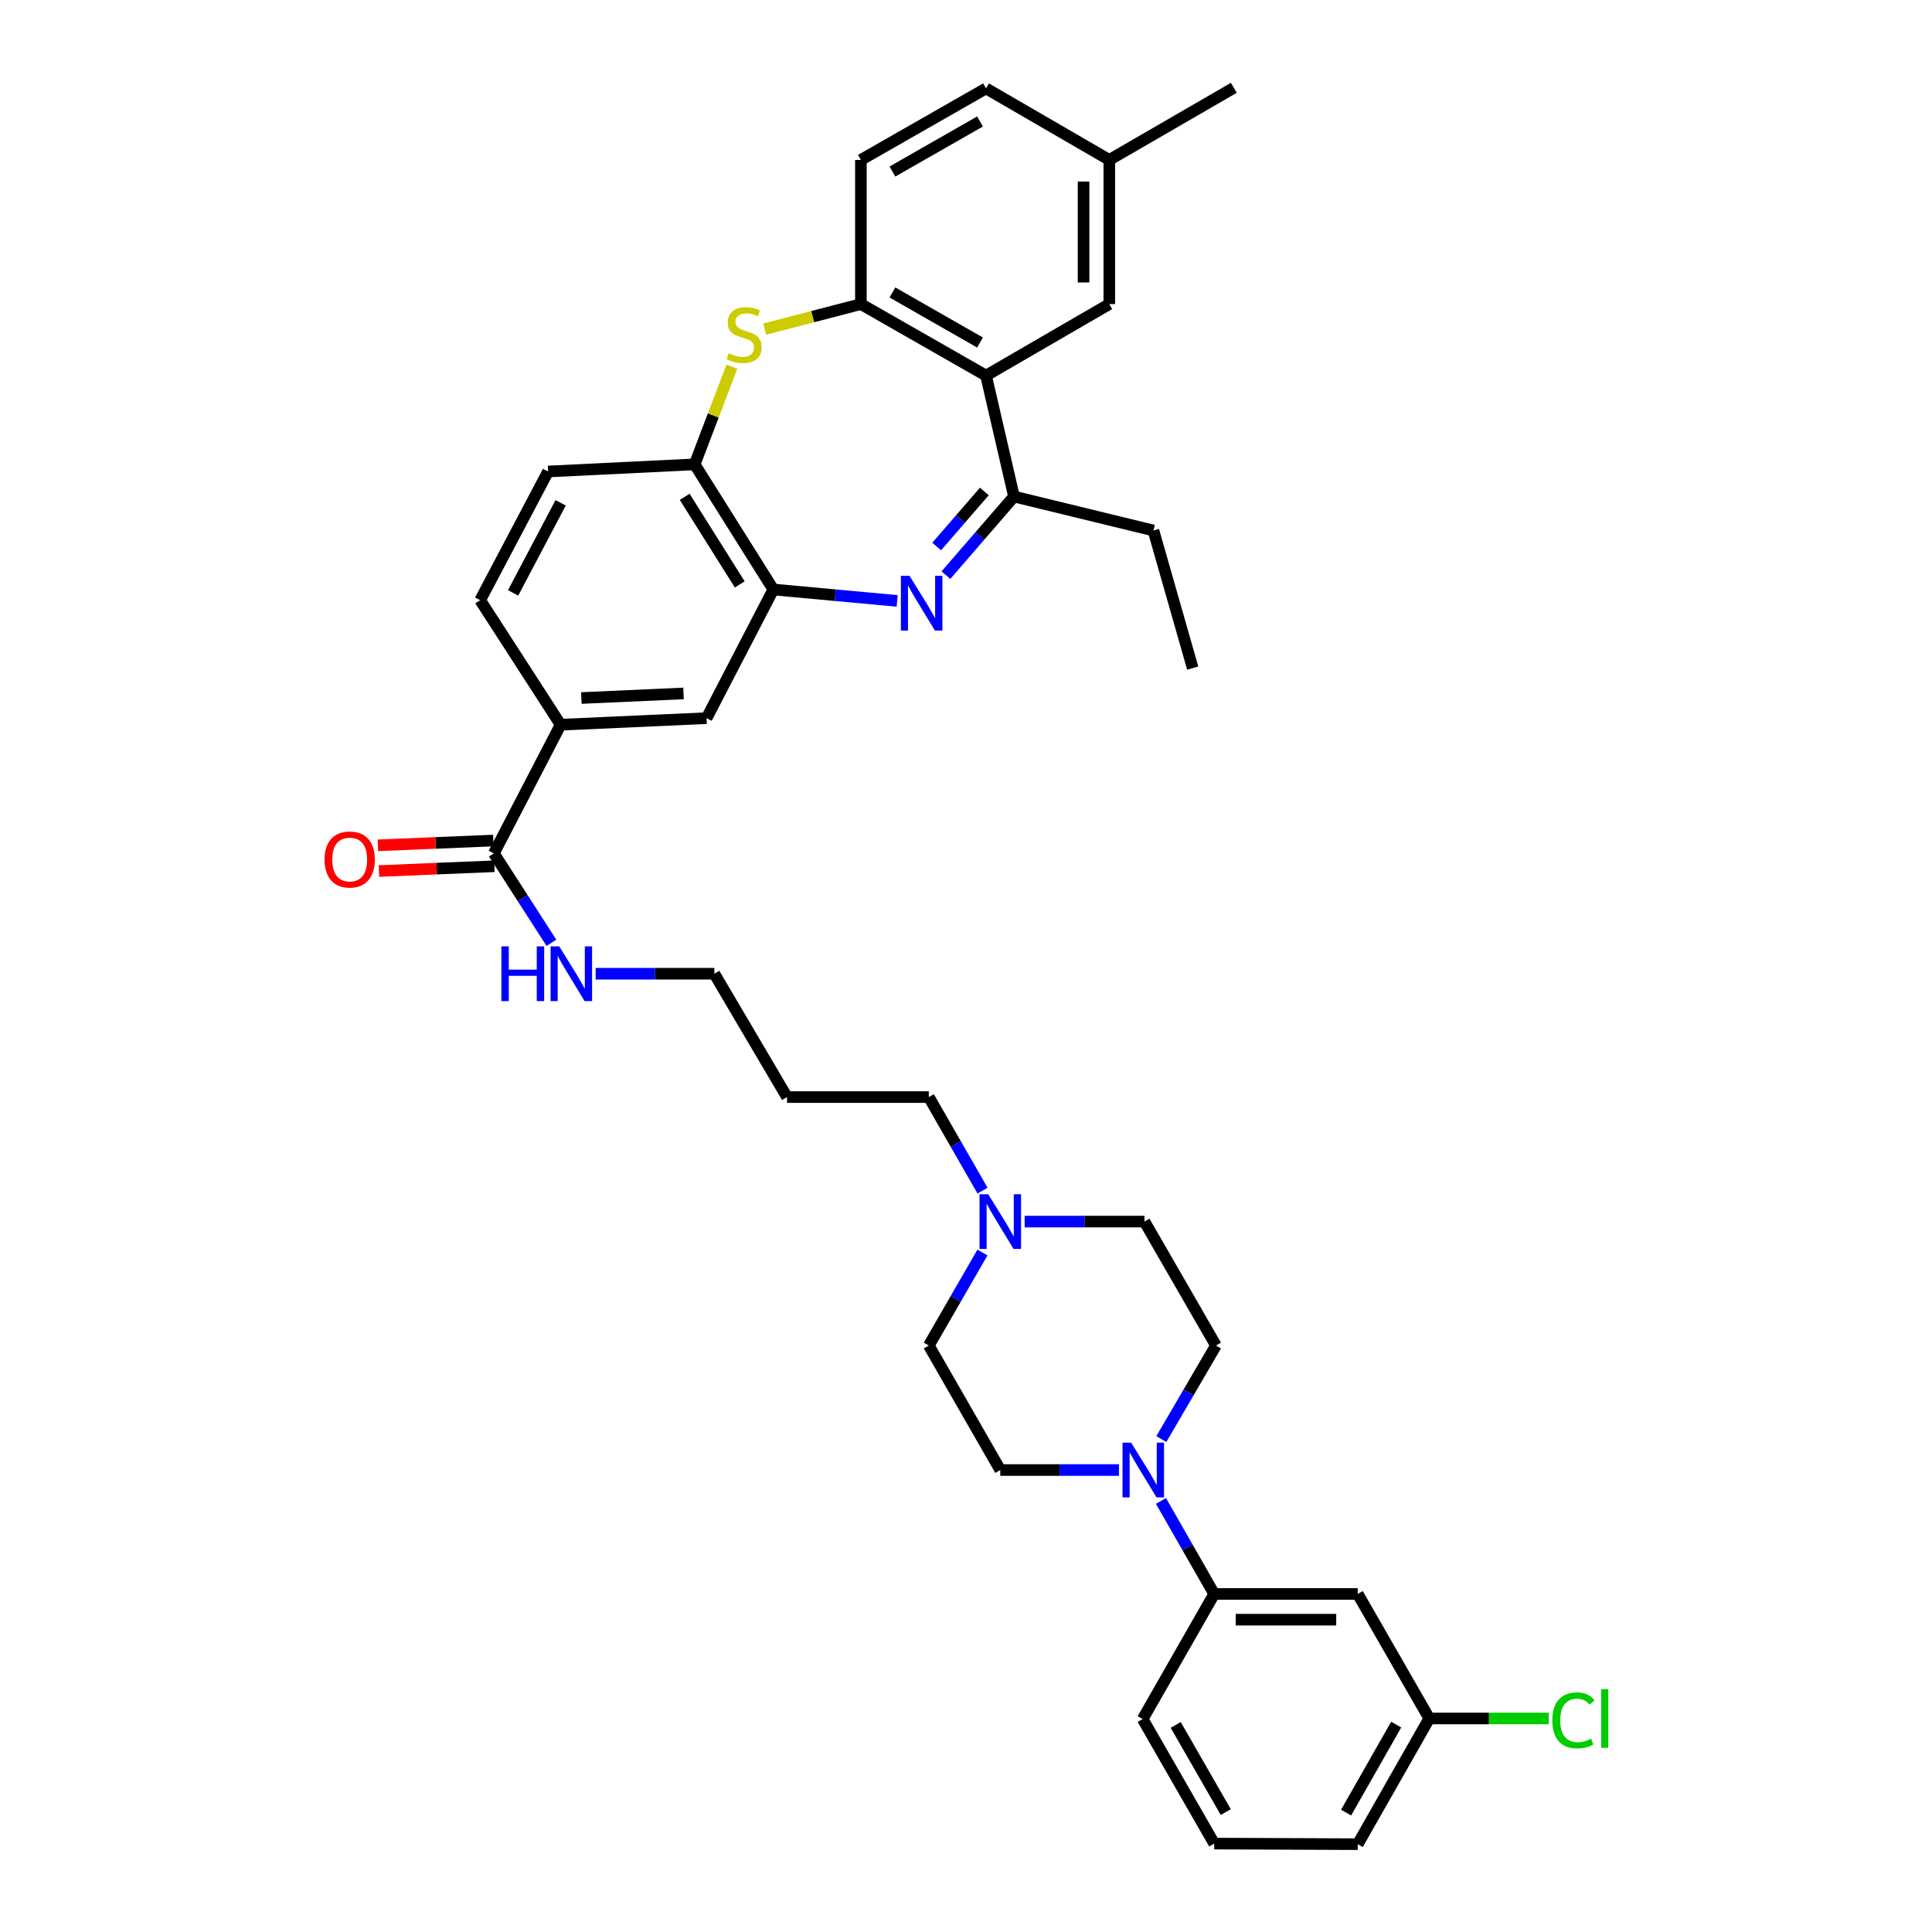 <?xml version='1.0' encoding='iso-8859-1'?>
<svg version='1.1' baseProfile='full'
              xmlns='http://www.w3.org/2000/svg'
                      xmlns:rdkit='http://www.rdkit.org/xml'
                      xmlns:xlink='http://www.w3.org/1999/xlink'
                  xml:space='preserve'
width='1000px' height='1000px' viewBox='0 0 1000 1000'>
<!-- END OF HEADER -->
<rect style='opacity:1.0;fill:#FFFFFF;stroke:none' width='1000' height='1000' x='0' y='0'> </rect>
<path class='bond-2' d='M 489.604,297.694 L 507.221,277.35' style='fill:none;fill-rule:evenodd;stroke:#0000FF;stroke-width:6px;stroke-linecap:butt;stroke-linejoin:miter;stroke-opacity:1' />
<path class='bond-2' d='M 507.221,277.35 L 524.838,257.006' style='fill:none;fill-rule:evenodd;stroke:#000000;stroke-width:6px;stroke-linecap:butt;stroke-linejoin:miter;stroke-opacity:1' />
<path class='bond-2' d='M 484.822,282.873 L 497.154,268.632' style='fill:none;fill-rule:evenodd;stroke:#0000FF;stroke-width:6px;stroke-linecap:butt;stroke-linejoin:miter;stroke-opacity:1' />
<path class='bond-2' d='M 497.154,268.632 L 509.486,254.392' style='fill:none;fill-rule:evenodd;stroke:#000000;stroke-width:6px;stroke-linecap:butt;stroke-linejoin:miter;stroke-opacity:1' />
<path class='bond-3' d='M 464.371,311.035 L 432.319,308.076' style='fill:none;fill-rule:evenodd;stroke:#0000FF;stroke-width:6px;stroke-linecap:butt;stroke-linejoin:miter;stroke-opacity:1' />
<path class='bond-3' d='M 432.319,308.076 L 400.267,305.117' style='fill:none;fill-rule:evenodd;stroke:#000000;stroke-width:6px;stroke-linecap:butt;stroke-linejoin:miter;stroke-opacity:1' />
<path class='bond-0' d='M 510.367,194.403 L 524.838,257.006' style='fill:none;fill-rule:evenodd;stroke:#000000;stroke-width:6px;stroke-linecap:butt;stroke-linejoin:miter;stroke-opacity:1' />
<path class='bond-4' d='M 510.367,194.403 L 445.596,157.397' style='fill:none;fill-rule:evenodd;stroke:#000000;stroke-width:6px;stroke-linecap:butt;stroke-linejoin:miter;stroke-opacity:1' />
<path class='bond-4' d='M 507.258,177.289 L 461.918,151.385' style='fill:none;fill-rule:evenodd;stroke:#000000;stroke-width:6px;stroke-linecap:butt;stroke-linejoin:miter;stroke-opacity:1' />
<path class='bond-13' d='M 510.367,194.403 L 574.169,157.397' style='fill:none;fill-rule:evenodd;stroke:#000000;stroke-width:6px;stroke-linecap:butt;stroke-linejoin:miter;stroke-opacity:1' />
<path class='bond-1' d='M 378.802,189.804 L 369.179,215.078' style='fill:none;fill-rule:evenodd;stroke:#CCCC00;stroke-width:6px;stroke-linecap:butt;stroke-linejoin:miter;stroke-opacity:1' />
<path class='bond-1' d='M 369.179,215.078 L 359.555,240.353' style='fill:none;fill-rule:evenodd;stroke:#000000;stroke-width:6px;stroke-linecap:butt;stroke-linejoin:miter;stroke-opacity:1' />
<path class='bond-36' d='M 395.794,170.356 L 420.695,163.876' style='fill:none;fill-rule:evenodd;stroke:#CCCC00;stroke-width:6px;stroke-linecap:butt;stroke-linejoin:miter;stroke-opacity:1' />
<path class='bond-36' d='M 420.695,163.876 L 445.596,157.397' style='fill:none;fill-rule:evenodd;stroke:#000000;stroke-width:6px;stroke-linecap:butt;stroke-linejoin:miter;stroke-opacity:1' />
<path class='bond-27' d='M 524.838,257.006 L 597.015,274.584' style='fill:none;fill-rule:evenodd;stroke:#000000;stroke-width:6px;stroke-linecap:butt;stroke-linejoin:miter;stroke-opacity:1' />
<path class='bond-6' d='M 400.267,305.117 L 359.555,240.353' style='fill:none;fill-rule:evenodd;stroke:#000000;stroke-width:6px;stroke-linecap:butt;stroke-linejoin:miter;stroke-opacity:1' />
<path class='bond-6' d='M 382.886,302.489 L 354.388,257.155' style='fill:none;fill-rule:evenodd;stroke:#000000;stroke-width:6px;stroke-linecap:butt;stroke-linejoin:miter;stroke-opacity:1' />
<path class='bond-10' d='M 400.267,305.117 L 365.718,371.715' style='fill:none;fill-rule:evenodd;stroke:#000000;stroke-width:6px;stroke-linecap:butt;stroke-linejoin:miter;stroke-opacity:1' />
<path class='bond-18' d='M 445.596,157.397 L 445.596,82.771' style='fill:none;fill-rule:evenodd;stroke:#000000;stroke-width:6px;stroke-linecap:butt;stroke-linejoin:miter;stroke-opacity:1' />
<path class='bond-5' d='M 601.11,744.857 L 615.242,720.647' style='fill:none;fill-rule:evenodd;stroke:#0000FF;stroke-width:6px;stroke-linecap:butt;stroke-linejoin:miter;stroke-opacity:1' />
<path class='bond-5' d='M 615.242,720.647 L 629.375,696.437' style='fill:none;fill-rule:evenodd;stroke:#000000;stroke-width:6px;stroke-linecap:butt;stroke-linejoin:miter;stroke-opacity:1' />
<path class='bond-9' d='M 600.916,776.891 L 614.69,800.962' style='fill:none;fill-rule:evenodd;stroke:#0000FF;stroke-width:6px;stroke-linecap:butt;stroke-linejoin:miter;stroke-opacity:1' />
<path class='bond-9' d='M 614.69,800.962 L 628.465,825.033' style='fill:none;fill-rule:evenodd;stroke:#000000;stroke-width:6px;stroke-linecap:butt;stroke-linejoin:miter;stroke-opacity:1' />
<path class='bond-39' d='M 579.165,760.883 L 548.458,760.883' style='fill:none;fill-rule:evenodd;stroke:#0000FF;stroke-width:6px;stroke-linecap:butt;stroke-linejoin:miter;stroke-opacity:1' />
<path class='bond-39' d='M 548.458,760.883 L 517.751,760.883' style='fill:none;fill-rule:evenodd;stroke:#000000;stroke-width:6px;stroke-linecap:butt;stroke-linejoin:miter;stroke-opacity:1' />
<path class='bond-17' d='M 359.555,240.353 L 283.687,244.044' style='fill:none;fill-rule:evenodd;stroke:#000000;stroke-width:6px;stroke-linecap:butt;stroke-linejoin:miter;stroke-opacity:1' />
<path class='bond-7' d='M 255.618,441.717 L 290.182,375.111' style='fill:none;fill-rule:evenodd;stroke:#000000;stroke-width:6px;stroke-linecap:butt;stroke-linejoin:miter;stroke-opacity:1' />
<path class='bond-16' d='M 255.343,435.064 L 225.471,436.299' style='fill:none;fill-rule:evenodd;stroke:#000000;stroke-width:6px;stroke-linecap:butt;stroke-linejoin:miter;stroke-opacity:1' />
<path class='bond-16' d='M 225.471,436.299 L 195.599,437.535' style='fill:none;fill-rule:evenodd;stroke:#FF0000;stroke-width:6px;stroke-linecap:butt;stroke-linejoin:miter;stroke-opacity:1' />
<path class='bond-16' d='M 255.893,448.37 L 226.021,449.605' style='fill:none;fill-rule:evenodd;stroke:#000000;stroke-width:6px;stroke-linecap:butt;stroke-linejoin:miter;stroke-opacity:1' />
<path class='bond-16' d='M 226.021,449.605 L 196.149,450.84' style='fill:none;fill-rule:evenodd;stroke:#FF0000;stroke-width:6px;stroke-linecap:butt;stroke-linejoin:miter;stroke-opacity:1' />
<path class='bond-20' d='M 255.618,441.717 L 270.516,464.854' style='fill:none;fill-rule:evenodd;stroke:#000000;stroke-width:6px;stroke-linecap:butt;stroke-linejoin:miter;stroke-opacity:1' />
<path class='bond-20' d='M 270.516,464.854 L 285.413,487.99' style='fill:none;fill-rule:evenodd;stroke:#0000FF;stroke-width:6px;stroke-linecap:butt;stroke-linejoin:miter;stroke-opacity:1' />
<path class='bond-8' d='M 290.182,375.111 L 365.718,371.715' style='fill:none;fill-rule:evenodd;stroke:#000000;stroke-width:6px;stroke-linecap:butt;stroke-linejoin:miter;stroke-opacity:1' />
<path class='bond-8' d='M 300.914,361.298 L 353.789,358.921' style='fill:none;fill-rule:evenodd;stroke:#000000;stroke-width:6px;stroke-linecap:butt;stroke-linejoin:miter;stroke-opacity:1' />
<path class='bond-19' d='M 290.182,375.111 L 248.53,310.665' style='fill:none;fill-rule:evenodd;stroke:#000000;stroke-width:6px;stroke-linecap:butt;stroke-linejoin:miter;stroke-opacity:1' />
<path class='bond-12' d='M 628.465,825.033 L 702.765,825.033' style='fill:none;fill-rule:evenodd;stroke:#000000;stroke-width:6px;stroke-linecap:butt;stroke-linejoin:miter;stroke-opacity:1' />
<path class='bond-12' d='M 639.61,838.349 L 691.62,838.349' style='fill:none;fill-rule:evenodd;stroke:#000000;stroke-width:6px;stroke-linecap:butt;stroke-linejoin:miter;stroke-opacity:1' />
<path class='bond-30' d='M 628.465,825.033 L 591.444,889.789' style='fill:none;fill-rule:evenodd;stroke:#000000;stroke-width:6px;stroke-linecap:butt;stroke-linejoin:miter;stroke-opacity:1' />
<path class='bond-11' d='M 508.555,616.269 L 494.654,592.055' style='fill:none;fill-rule:evenodd;stroke:#0000FF;stroke-width:6px;stroke-linecap:butt;stroke-linejoin:miter;stroke-opacity:1' />
<path class='bond-11' d='M 494.654,592.055 L 480.752,567.842' style='fill:none;fill-rule:evenodd;stroke:#000000;stroke-width:6px;stroke-linecap:butt;stroke-linejoin:miter;stroke-opacity:1' />
<path class='bond-21' d='M 508.516,648.299 L 494.634,672.368' style='fill:none;fill-rule:evenodd;stroke:#0000FF;stroke-width:6px;stroke-linecap:butt;stroke-linejoin:miter;stroke-opacity:1' />
<path class='bond-21' d='M 494.634,672.368 L 480.752,696.437' style='fill:none;fill-rule:evenodd;stroke:#000000;stroke-width:6px;stroke-linecap:butt;stroke-linejoin:miter;stroke-opacity:1' />
<path class='bond-22' d='M 530.357,632.287 L 561.37,632.287' style='fill:none;fill-rule:evenodd;stroke:#0000FF;stroke-width:6px;stroke-linecap:butt;stroke-linejoin:miter;stroke-opacity:1' />
<path class='bond-22' d='M 561.37,632.287 L 592.384,632.287' style='fill:none;fill-rule:evenodd;stroke:#000000;stroke-width:6px;stroke-linecap:butt;stroke-linejoin:miter;stroke-opacity:1' />
<path class='bond-23' d='M 702.765,825.033 L 739.786,889.478' style='fill:none;fill-rule:evenodd;stroke:#000000;stroke-width:6px;stroke-linecap:butt;stroke-linejoin:miter;stroke-opacity:1' />
<path class='bond-24' d='M 574.169,157.397 L 574.169,82.771' style='fill:none;fill-rule:evenodd;stroke:#000000;stroke-width:6px;stroke-linecap:butt;stroke-linejoin:miter;stroke-opacity:1' />
<path class='bond-24' d='M 560.853,146.203 L 560.853,93.965' style='fill:none;fill-rule:evenodd;stroke:#000000;stroke-width:6px;stroke-linecap:butt;stroke-linejoin:miter;stroke-opacity:1' />
<path class='bond-14' d='M 517.751,760.883 L 480.752,696.437' style='fill:none;fill-rule:evenodd;stroke:#000000;stroke-width:6px;stroke-linecap:butt;stroke-linejoin:miter;stroke-opacity:1' />
<path class='bond-15' d='M 629.375,696.437 L 592.384,632.287' style='fill:none;fill-rule:evenodd;stroke:#000000;stroke-width:6px;stroke-linecap:butt;stroke-linejoin:miter;stroke-opacity:1' />
<path class='bond-37' d='M 283.687,244.044 L 248.53,310.665' style='fill:none;fill-rule:evenodd;stroke:#000000;stroke-width:6px;stroke-linecap:butt;stroke-linejoin:miter;stroke-opacity:1' />
<path class='bond-37' d='M 290.191,260.253 L 265.581,306.887' style='fill:none;fill-rule:evenodd;stroke:#000000;stroke-width:6px;stroke-linecap:butt;stroke-linejoin:miter;stroke-opacity:1' />
<path class='bond-38' d='M 445.596,82.771 L 510.367,45.765' style='fill:none;fill-rule:evenodd;stroke:#000000;stroke-width:6px;stroke-linecap:butt;stroke-linejoin:miter;stroke-opacity:1' />
<path class='bond-38' d='M 461.918,88.783 L 507.258,62.879' style='fill:none;fill-rule:evenodd;stroke:#000000;stroke-width:6px;stroke-linecap:butt;stroke-linejoin:miter;stroke-opacity:1' />
<path class='bond-32' d='M 308.314,504.002 L 339.028,504.002' style='fill:none;fill-rule:evenodd;stroke:#0000FF;stroke-width:6px;stroke-linecap:butt;stroke-linejoin:miter;stroke-opacity:1' />
<path class='bond-32' d='M 339.028,504.002 L 369.742,504.002' style='fill:none;fill-rule:evenodd;stroke:#000000;stroke-width:6px;stroke-linecap:butt;stroke-linejoin:miter;stroke-opacity:1' />
<path class='bond-26' d='M 739.786,889.478 L 770.706,889.478' style='fill:none;fill-rule:evenodd;stroke:#000000;stroke-width:6px;stroke-linecap:butt;stroke-linejoin:miter;stroke-opacity:1' />
<path class='bond-26' d='M 770.706,889.478 L 801.626,889.478' style='fill:none;fill-rule:evenodd;stroke:#00CC00;stroke-width:6px;stroke-linecap:butt;stroke-linejoin:miter;stroke-opacity:1' />
<path class='bond-40' d='M 739.786,889.478 L 702.765,954.545' style='fill:none;fill-rule:evenodd;stroke:#000000;stroke-width:6px;stroke-linecap:butt;stroke-linejoin:miter;stroke-opacity:1' />
<path class='bond-40' d='M 722.658,892.653 L 696.744,938.2' style='fill:none;fill-rule:evenodd;stroke:#000000;stroke-width:6px;stroke-linecap:butt;stroke-linejoin:miter;stroke-opacity:1' />
<path class='bond-25' d='M 574.169,82.771 L 510.367,45.765' style='fill:none;fill-rule:evenodd;stroke:#000000;stroke-width:6px;stroke-linecap:butt;stroke-linejoin:miter;stroke-opacity:1' />
<path class='bond-34' d='M 574.169,82.771 L 638.63,45.455' style='fill:none;fill-rule:evenodd;stroke:#000000;stroke-width:6px;stroke-linecap:butt;stroke-linejoin:miter;stroke-opacity:1' />
<path class='bond-35' d='M 597.015,274.584 L 617.353,345.807' style='fill:none;fill-rule:evenodd;stroke:#000000;stroke-width:6px;stroke-linecap:butt;stroke-linejoin:miter;stroke-opacity:1' />
<path class='bond-28' d='M 480.752,567.842 L 407.355,567.842' style='fill:none;fill-rule:evenodd;stroke:#000000;stroke-width:6px;stroke-linecap:butt;stroke-linejoin:miter;stroke-opacity:1' />
<path class='bond-29' d='M 407.355,567.842 L 369.742,504.002' style='fill:none;fill-rule:evenodd;stroke:#000000;stroke-width:6px;stroke-linecap:butt;stroke-linejoin:miter;stroke-opacity:1' />
<path class='bond-31' d='M 591.444,889.789 L 628.465,954.235' style='fill:none;fill-rule:evenodd;stroke:#000000;stroke-width:6px;stroke-linecap:butt;stroke-linejoin:miter;stroke-opacity:1' />
<path class='bond-31' d='M 608.545,892.823 L 634.459,937.935' style='fill:none;fill-rule:evenodd;stroke:#000000;stroke-width:6px;stroke-linecap:butt;stroke-linejoin:miter;stroke-opacity:1' />
<path class='bond-33' d='M 628.465,954.235 L 702.765,954.545' style='fill:none;fill-rule:evenodd;stroke:#000000;stroke-width:6px;stroke-linecap:butt;stroke-linejoin:miter;stroke-opacity:1' />
<path  class='atom-0' d='M 470.779 298.044
L 480.059 313.044
Q 480.979 314.524, 482.459 317.204
Q 483.939 319.884, 484.019 320.044
L 484.019 298.044
L 487.779 298.044
L 487.779 326.364
L 483.899 326.364
L 473.939 309.964
Q 472.779 308.044, 471.539 305.844
Q 470.339 303.644, 469.979 302.964
L 469.979 326.364
L 466.299 326.364
L 466.299 298.044
L 470.779 298.044
' fill='#0000FF'/>
<path  class='atom-2' d='M 377.153 182.845
Q 377.473 182.965, 378.793 183.525
Q 380.113 184.085, 381.553 184.445
Q 383.033 184.765, 384.473 184.765
Q 387.153 184.765, 388.713 183.485
Q 390.273 182.165, 390.273 179.885
Q 390.273 178.325, 389.473 177.365
Q 388.713 176.405, 387.513 175.885
Q 386.313 175.365, 384.313 174.765
Q 381.793 174.005, 380.273 173.285
Q 378.793 172.565, 377.713 171.045
Q 376.673 169.525, 376.673 166.965
Q 376.673 163.405, 379.073 161.205
Q 381.513 159.005, 386.313 159.005
Q 389.593 159.005, 393.313 160.565
L 392.393 163.645
Q 388.993 162.245, 386.433 162.245
Q 383.673 162.245, 382.153 163.405
Q 380.633 164.525, 380.673 166.485
Q 380.673 168.005, 381.433 168.925
Q 382.233 169.845, 383.353 170.365
Q 384.513 170.885, 386.433 171.485
Q 388.993 172.285, 390.513 173.085
Q 392.033 173.885, 393.113 175.525
Q 394.233 177.125, 394.233 179.885
Q 394.233 183.805, 391.593 185.925
Q 388.993 188.005, 384.633 188.005
Q 382.113 188.005, 380.193 187.445
Q 378.313 186.925, 376.073 186.005
L 377.153 182.845
' fill='#CCCC00'/>
<path  class='atom-6' d='M 585.495 746.723
L 594.775 761.723
Q 595.695 763.203, 597.175 765.883
Q 598.655 768.563, 598.735 768.723
L 598.735 746.723
L 602.495 746.723
L 602.495 775.043
L 598.615 775.043
L 588.655 758.643
Q 587.495 756.723, 586.255 754.523
Q 585.055 752.323, 584.695 751.643
L 584.695 775.043
L 581.015 775.043
L 581.015 746.723
L 585.495 746.723
' fill='#0000FF'/>
<path  class='atom-12' d='M 511.491 618.127
L 520.771 633.127
Q 521.691 634.607, 523.171 637.287
Q 524.651 639.967, 524.731 640.127
L 524.731 618.127
L 528.491 618.127
L 528.491 646.447
L 524.611 646.447
L 514.651 630.047
Q 513.491 628.127, 512.251 625.927
Q 511.051 623.727, 510.691 623.047
L 510.691 646.447
L 507.011 646.447
L 507.011 618.127
L 511.491 618.127
' fill='#0000FF'/>
<path  class='atom-17' d='M 168.007 444.882
Q 168.007 438.082, 171.367 434.282
Q 174.727 430.482, 181.007 430.482
Q 187.287 430.482, 190.647 434.282
Q 194.007 438.082, 194.007 444.882
Q 194.007 451.762, 190.607 455.682
Q 187.207 459.562, 181.007 459.562
Q 174.767 459.562, 171.367 455.682
Q 168.007 451.802, 168.007 444.882
M 181.007 456.362
Q 185.327 456.362, 187.647 453.482
Q 190.007 450.562, 190.007 444.882
Q 190.007 439.322, 187.647 436.522
Q 185.327 433.682, 181.007 433.682
Q 176.687 433.682, 174.327 436.482
Q 172.007 439.282, 172.007 444.882
Q 172.007 450.602, 174.327 453.482
Q 176.687 456.362, 181.007 456.362
' fill='#FF0000'/>
<path  class='atom-21' d='M 259.503 489.842
L 263.343 489.842
L 263.343 501.882
L 277.823 501.882
L 277.823 489.842
L 281.663 489.842
L 281.663 518.162
L 277.823 518.162
L 277.823 505.082
L 263.343 505.082
L 263.343 518.162
L 259.503 518.162
L 259.503 489.842
' fill='#0000FF'/>
<path  class='atom-21' d='M 289.463 489.842
L 298.743 504.842
Q 299.663 506.322, 301.143 509.002
Q 302.623 511.682, 302.703 511.842
L 302.703 489.842
L 306.463 489.842
L 306.463 518.162
L 302.583 518.162
L 292.623 501.762
Q 291.463 499.842, 290.223 497.642
Q 289.023 495.442, 288.663 494.762
L 288.663 518.162
L 284.983 518.162
L 284.983 489.842
L 289.463 489.842
' fill='#0000FF'/>
<path  class='atom-27' d='M 803.491 890.458
Q 803.491 883.418, 806.771 879.738
Q 810.091 876.018, 816.371 876.018
Q 822.211 876.018, 825.331 880.138
L 822.691 882.298
Q 820.411 879.298, 816.371 879.298
Q 812.091 879.298, 809.811 882.178
Q 807.571 885.018, 807.571 890.458
Q 807.571 896.058, 809.891 898.938
Q 812.251 901.818, 816.811 901.818
Q 819.931 901.818, 823.571 899.938
L 824.691 902.938
Q 823.211 903.898, 820.971 904.458
Q 818.731 905.018, 816.251 905.018
Q 810.091 905.018, 806.771 901.258
Q 803.491 897.498, 803.491 890.458
' fill='#00CC00'/>
<path  class='atom-27' d='M 828.771 874.298
L 832.451 874.298
L 832.451 904.658
L 828.771 904.658
L 828.771 874.298
' fill='#00CC00'/>
</svg>
